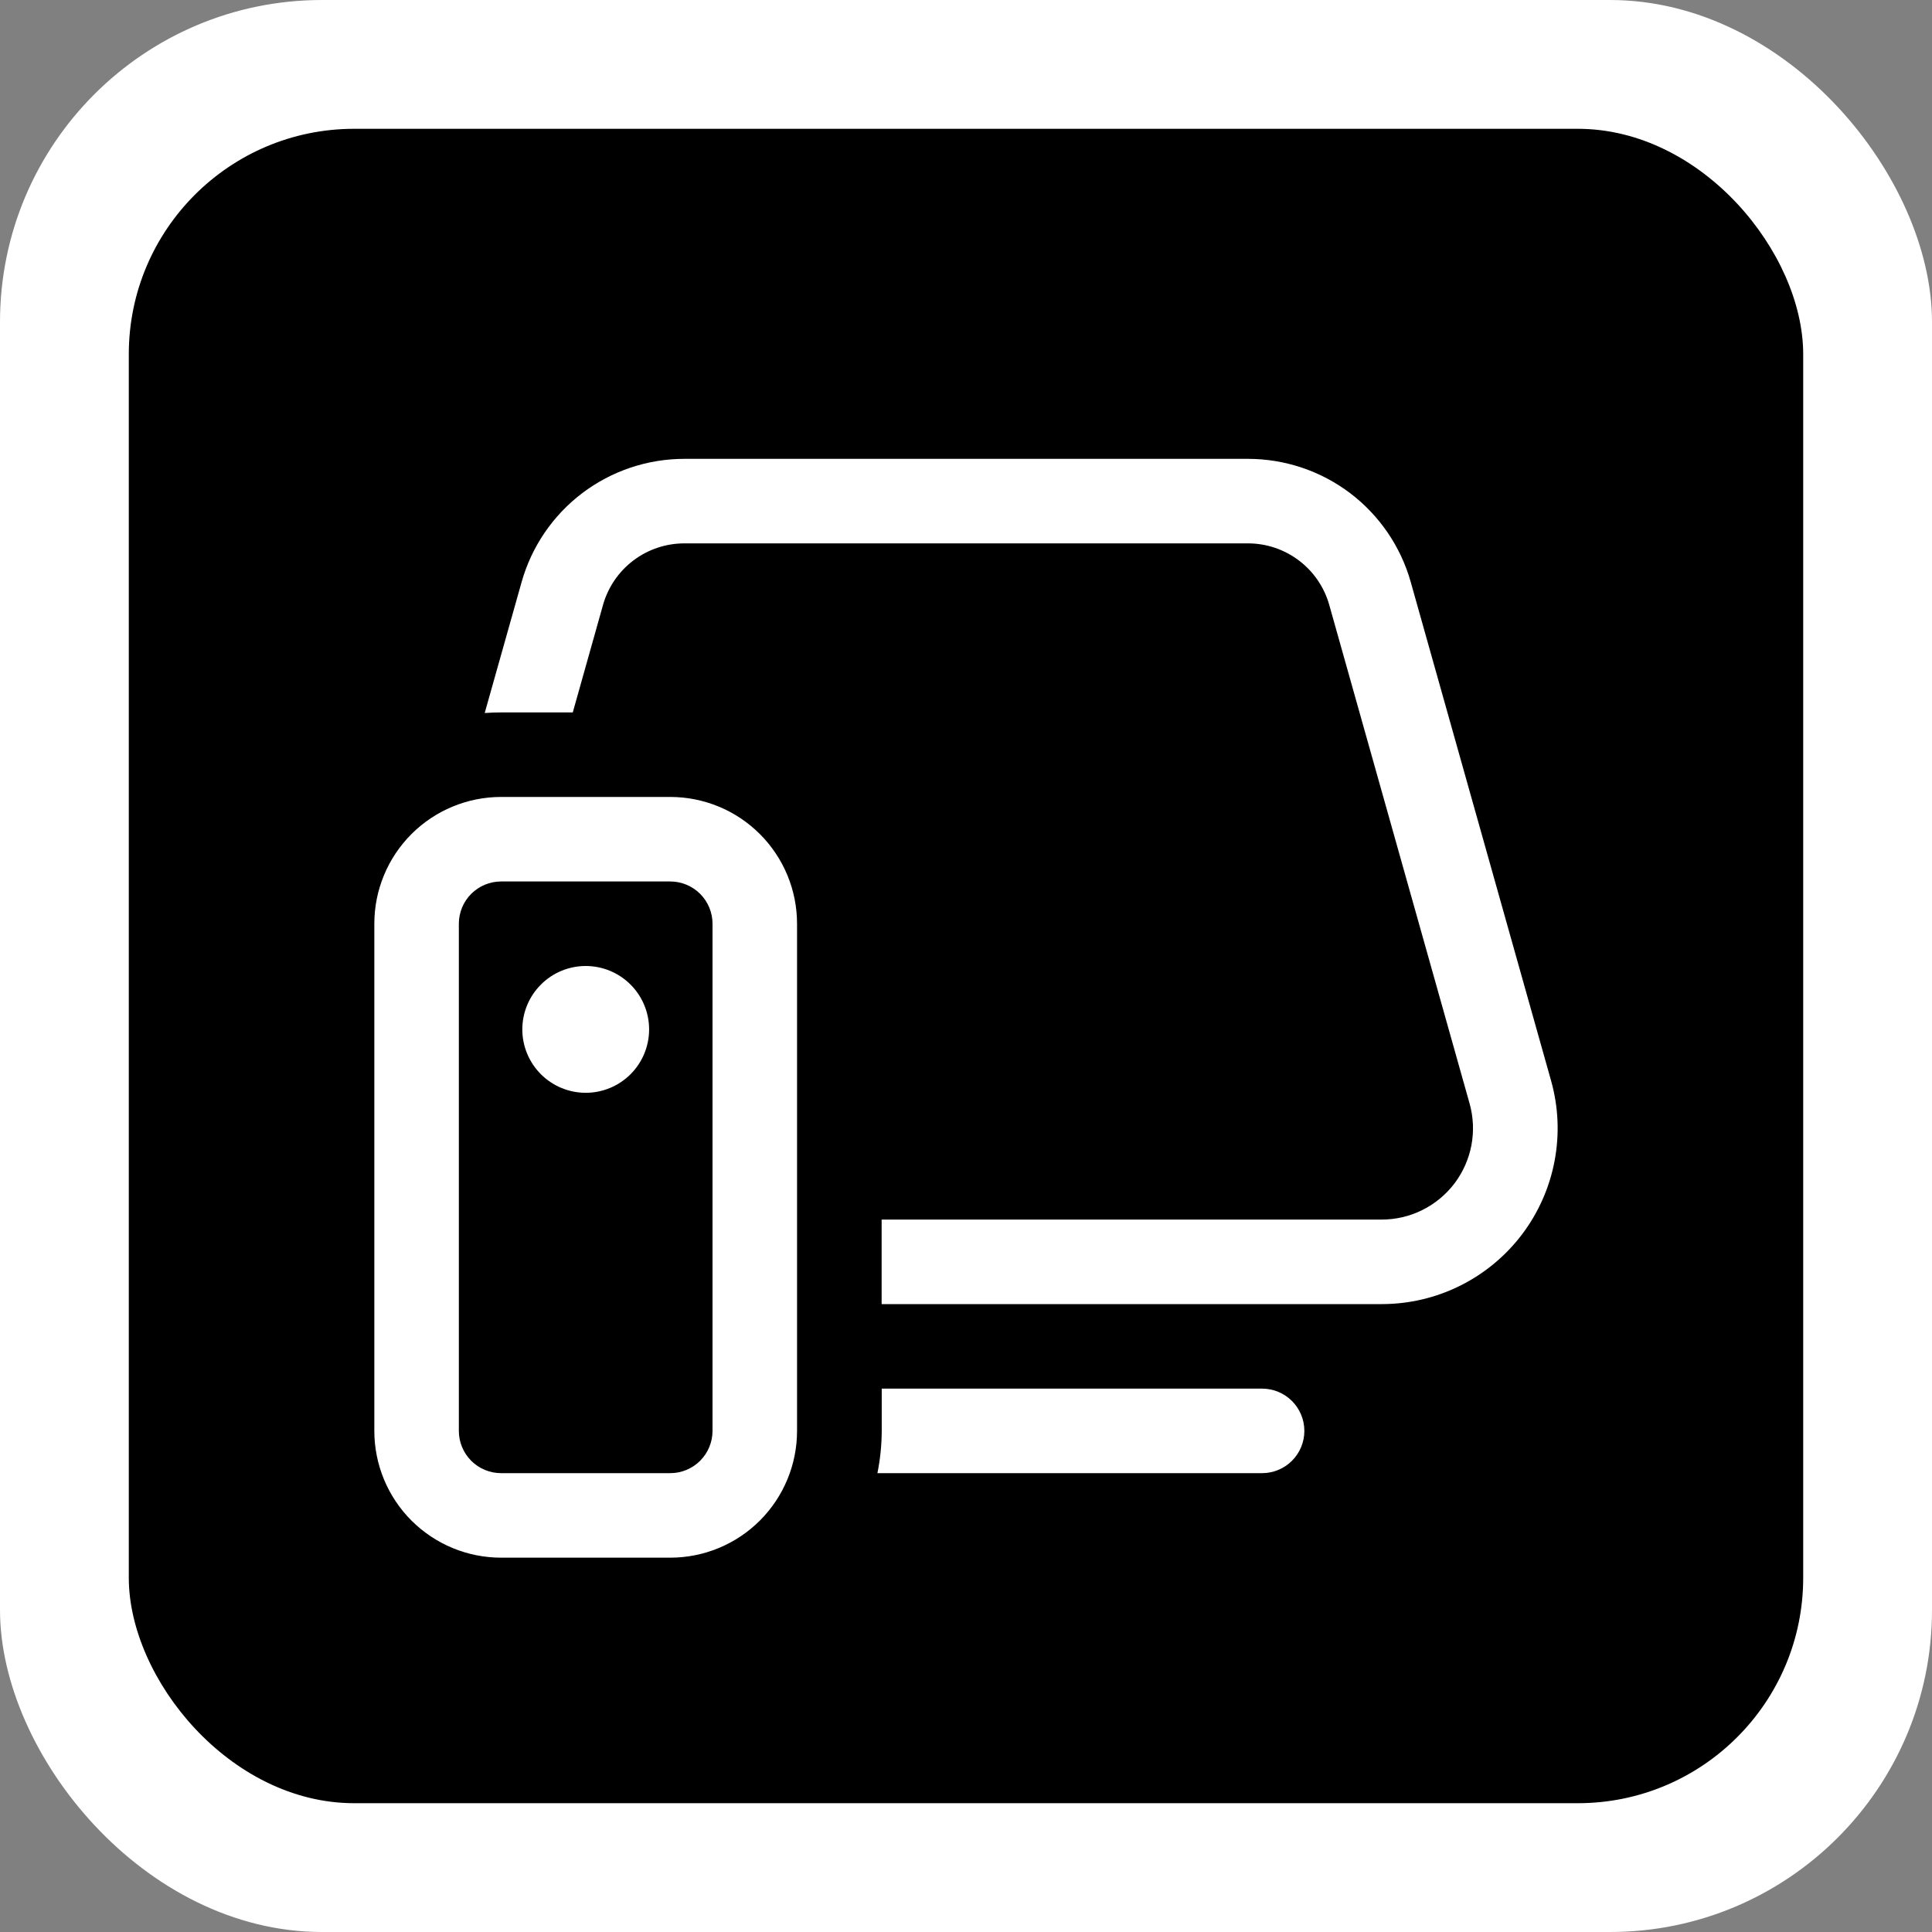 <svg width="60" height="60" viewBox="0 0 60 60" fill="none" xmlns="http://www.w3.org/2000/svg">
<rect x="0" y="0" width="60" height="60" fill="#808080" stroke="none"/>
<rect width="60" height="60" rx="10" fill="white"/>
<rect x="4" y="4" width="52" height="52" rx="7" fill="black"/>
<path d="M16.198 18.08C16.508 16.977 17.169 16.007 18.082 15.315C18.995 14.624 20.108 14.25 21.253 14.25H38.757C39.902 14.25 41.016 14.624 41.929 15.315C42.841 16.007 43.503 16.977 43.813 18.08L48.17 33.562C48.399 34.374 48.436 35.228 48.278 36.057C48.121 36.886 47.774 37.668 47.264 38.34C46.754 39.012 46.095 39.557 45.339 39.932C44.583 40.307 43.751 40.501 42.907 40.5H27.38V37.875H42.91C43.347 37.875 43.779 37.774 44.171 37.579C44.563 37.384 44.905 37.101 45.17 36.753C45.434 36.404 45.614 35.998 45.696 35.568C45.777 35.138 45.758 34.695 45.64 34.273L41.282 18.789C41.127 18.238 40.797 17.754 40.342 17.409C39.887 17.063 39.331 16.876 38.76 16.875H21.253C20.681 16.875 20.124 17.062 19.667 17.408C19.211 17.754 18.88 18.24 18.726 18.791L17.788 22.125H15.562C15.389 22.125 15.22 22.131 15.053 22.143L16.198 18.08ZM27.249 45.75H39.195C39.544 45.75 39.877 45.612 40.123 45.366C40.37 45.119 40.508 44.786 40.508 44.438C40.508 44.089 40.37 43.756 40.123 43.509C39.877 43.263 39.544 43.125 39.195 43.125H27.383V44.438C27.381 44.887 27.335 45.325 27.249 45.75ZM18.19 33.938C18.712 33.938 19.213 33.73 19.582 33.361C19.951 32.992 20.159 32.491 20.159 31.969C20.159 31.447 19.951 30.946 19.582 30.577C19.213 30.207 18.712 30 18.19 30C17.668 30 17.167 30.207 16.798 30.577C16.429 30.946 16.221 31.447 16.221 31.969C16.221 32.491 16.429 32.992 16.798 33.361C17.167 33.73 17.668 33.938 18.19 33.938ZM11.625 28.688C11.625 27.643 12.04 26.642 12.778 25.903C13.517 25.165 14.518 24.75 15.562 24.75H20.815C21.859 24.75 22.861 25.165 23.599 25.903C24.338 26.642 24.753 27.643 24.753 28.688V44.438C24.753 45.482 24.338 46.483 23.599 47.222C22.861 47.96 21.859 48.375 20.815 48.375H15.565C15.048 48.375 14.536 48.274 14.057 48.076C13.579 47.878 13.145 47.588 12.779 47.223C12.413 46.857 12.123 46.423 11.925 45.945C11.727 45.467 11.625 44.955 11.625 44.438V28.688ZM15.562 27.375C15.214 27.375 14.881 27.513 14.634 27.759C14.388 28.006 14.25 28.339 14.25 28.688V44.438C14.25 44.786 14.388 45.119 14.634 45.366C14.881 45.612 15.214 45.75 15.562 45.75H20.815C21.163 45.75 21.497 45.612 21.743 45.366C21.989 45.119 22.128 44.786 22.128 44.438V28.688C22.128 28.339 21.989 28.006 21.743 27.759C21.497 27.513 21.163 27.375 20.815 27.375H15.562Z" fill="white"/>
</svg>
